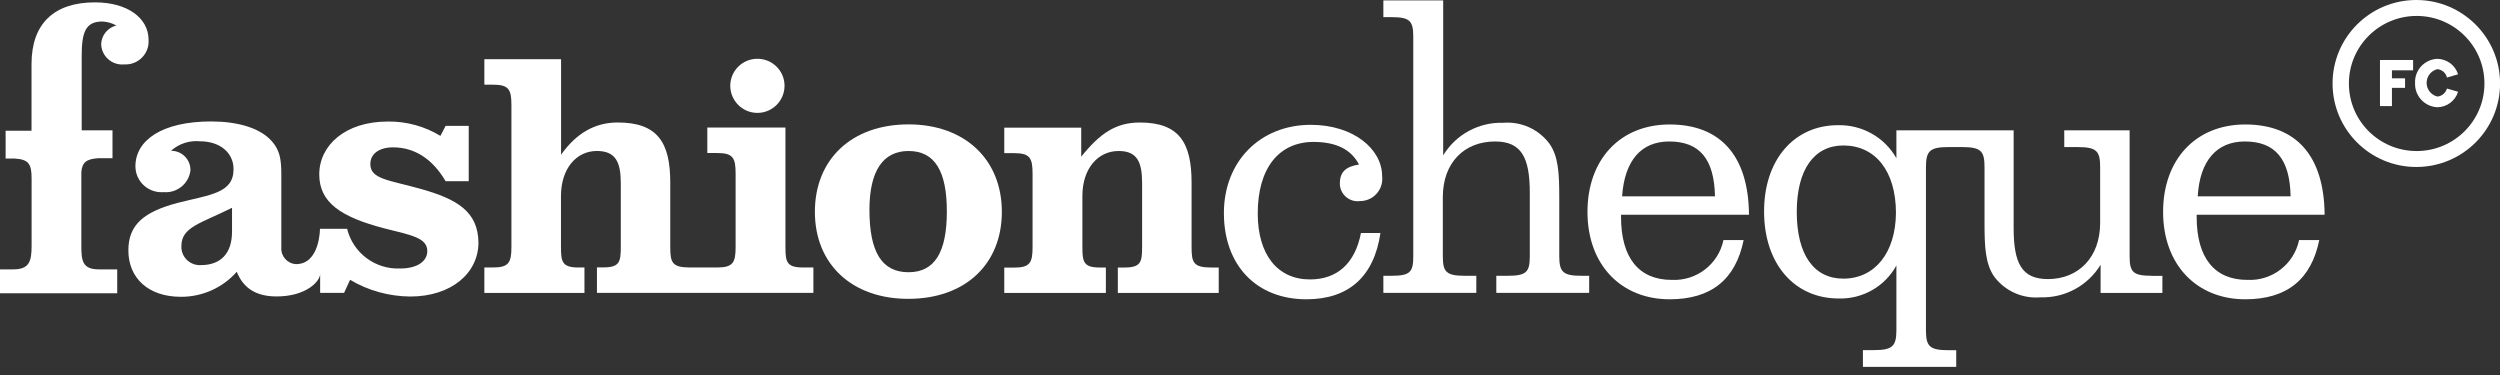 <svg width="220" height="33" viewBox="0 0 220 33" fill="none" xmlns="http://www.w3.org/2000/svg">
<rect x="0" y="0" width="220" height="33" fill="#333333" stroke="none"/>
<path d="M36.973 16.609C34.239 15.841 32.589 15.771 32.589 14.439C32.589 13.562 33.328 12.967 34.585 12.967C36.478 12.967 38.058 13.977 39.213 15.943H41.248V11.079H39.213L38.757 11.957C37.366 11.111 35.756 10.672 34.129 10.695C30.373 10.695 28.095 12.795 28.095 15.348C28.095 17.8 29.957 19.092 33.846 20.102C36.235 20.698 37.602 20.94 37.602 22.092C37.602 22.969 36.761 23.627 35.213 23.627C33.021 23.721 31.065 22.256 30.546 20.134H28.158C28.158 20.134 28.158 23.243 26.052 23.243C25.298 23.204 24.716 22.562 24.756 21.81V15.411C24.756 14.079 24.685 13.03 23.53 12.05C22.579 11.244 20.898 10.688 18.58 10.688C14.274 10.688 11.917 12.332 11.917 14.635C11.917 15.896 12.946 16.915 14.211 16.915C14.274 16.915 14.345 16.915 14.408 16.907C15.571 17.009 16.608 16.17 16.757 15.019C16.796 14.095 16.073 13.312 15.146 13.272C15.115 13.272 15.076 13.272 15.044 13.272C15.743 12.646 16.671 12.34 17.606 12.434C19.326 12.434 20.552 13.413 20.552 14.886C20.552 17.016 18.486 17.126 15.602 17.862C12.695 18.638 11.296 19.758 11.296 22.029C11.296 24.442 13.017 26.118 15.924 26.118C17.802 26.126 19.593 25.327 20.835 23.917C21.432 25.389 22.556 26.086 24.347 26.086C26.94 26.086 28.173 24.755 28.173 24.097V25.773H30.279L30.806 24.622C32.408 25.577 34.239 26.079 36.101 26.094C39.716 26.094 42.104 24.034 42.104 21.34C42.065 18.638 40.273 17.525 36.973 16.609ZM20.418 20.392C20.418 22.319 19.405 23.329 17.684 23.329C16.796 23.384 16.026 22.718 15.963 21.833C15.956 21.771 15.956 21.708 15.963 21.645C15.963 19.969 17.684 19.656 20.418 18.285V20.392Z" fill="white"/>
<path d="M66.651 9.934C67.971 9.934 69.032 8.869 69.04 7.553C69.04 6.237 67.971 5.172 66.651 5.172C65.331 5.172 64.263 6.237 64.263 7.553C64.271 8.869 65.339 9.934 66.651 9.934Z" fill="white"/>
<path d="M70.659 23.538C69.221 23.538 69.119 23.045 69.119 21.721V11.226H62.244V13.466H63.124C64.53 13.466 64.734 13.92 64.734 15.283V21.721C64.734 23.084 64.522 23.538 63.124 23.538H60.704C59.124 23.538 58.983 23.084 58.983 21.721V16.058C58.983 12.526 57.859 10.779 54.355 10.779C52.391 10.779 50.741 11.688 49.374 13.614V5.21H42.624V7.45H43.394C44.801 7.45 45.005 7.905 45.005 9.267V21.721C45.005 23.084 44.793 23.538 43.394 23.538H42.624V25.779H51.432V23.538H50.906C49.468 23.538 49.366 23.045 49.366 21.721V17.241C49.366 14.86 50.701 13.286 52.524 13.286C54.174 13.286 54.63 14.265 54.63 16.121V21.713C54.63 23.045 54.528 23.531 53.09 23.531H52.532V25.771H71.578V23.538H70.659Z" fill="white"/>
<path d="M88.163 18.638C88.163 23.22 84.973 26.298 79.921 26.298C74.971 26.298 71.71 23.251 71.71 18.638C71.71 14.024 74.939 10.946 79.952 10.946C84.894 10.946 88.163 14.024 88.163 18.638ZM76.511 18.465C76.511 22.17 77.595 23.956 79.952 23.956C82.27 23.956 83.323 22.17 83.323 18.606C83.323 15.074 82.27 13.288 79.952 13.288C77.705 13.288 76.511 15.043 76.511 18.465Z" fill="white"/>
<path d="M98.409 23.541H98.966C100.404 23.541 100.506 23.047 100.506 21.724V16.123C100.506 14.267 100.082 13.288 98.44 13.288C96.617 13.288 95.25 14.831 95.25 17.243V21.724C95.25 23.055 95.352 23.541 96.79 23.541H97.316V25.781H88.375V23.549H89.255C90.661 23.549 90.866 23.094 90.866 21.731V15.293C90.866 13.93 90.653 13.476 89.255 13.476H88.375V11.236H95.148V13.789C96.798 11.729 98.204 10.781 100.302 10.781C103.743 10.781 104.859 12.528 104.859 16.061V21.724C104.859 23.086 105.001 23.541 106.58 23.541H107.248V25.781H98.369V23.541H98.409Z" fill="white"/>
<path d="M121.485 20.463C120.927 24.348 118.68 26.337 114.963 26.337C110.579 26.337 107.703 23.361 107.703 18.747C107.703 14.204 110.893 10.985 115.348 10.985C119.104 10.985 121.626 13.116 121.626 15.497C121.76 16.578 120.99 17.557 119.906 17.682C119.827 17.69 119.741 17.698 119.662 17.698C118.806 17.8 118.028 17.197 117.918 16.343C117.91 16.272 117.902 16.194 117.91 16.123C117.91 15.144 118.436 14.651 119.591 14.479C118.923 13.186 117.627 12.489 115.592 12.489C112.575 12.489 110.681 14.761 110.681 18.787C110.681 22.421 112.433 24.59 115.278 24.59C117.666 24.59 119.246 23.188 119.764 20.502H121.485V20.463Z" fill="white"/>
<path d="M122.435 1.508H121.736V0.035H127V13.672C128.116 11.831 130.143 10.735 132.296 10.805C133.868 10.68 135.384 11.369 136.335 12.622C137.144 13.742 137.215 15.277 137.215 17.345V22.554C137.215 23.956 137.568 24.269 139.179 24.269H139.847V25.773H131.675V24.269H132.658C134.308 24.269 134.622 23.956 134.622 22.554V16.961C134.622 13.852 133.883 12.45 131.565 12.45C128.863 12.45 126.969 14.306 126.969 17.345V22.554C126.969 23.956 127.283 24.269 128.933 24.269H129.915V25.773H121.736V24.269H122.435C124.085 24.269 124.368 23.956 124.368 22.554V3.215C124.368 1.821 124.046 1.508 122.435 1.508Z" fill="white"/>
<path d="M153.448 21.089C152.748 24.582 150.603 26.337 146.926 26.337C142.683 26.337 139.698 23.329 139.698 18.645C139.698 14.032 142.573 10.954 146.926 10.954C151.413 10.954 153.872 13.719 153.911 18.896H142.652V19.1C142.652 22.703 144.231 24.63 147.107 24.63C149.283 24.739 151.216 23.259 151.664 21.128H153.456V21.089H153.448ZM146.887 12.45C144.428 12.45 142.958 14.126 142.746 17.275H150.918C150.855 14.024 149.59 12.45 146.887 12.45Z" fill="white"/>
<path d="M189.371 24.269C187.721 24.269 187.406 23.956 187.406 22.554V11.471H181.655V12.943H182.849C184.499 12.943 184.813 13.296 184.813 14.69V19.625C184.813 22.632 182.92 24.559 180.217 24.559C177.899 24.559 177.2 23.157 177.2 20.047V11.471H166.883V13.922C165.838 12.074 163.851 10.962 161.729 11.017C157.942 11.017 155.239 13.993 155.239 18.606C155.239 23.259 157.942 26.267 161.8 26.267C163.906 26.329 165.878 25.209 166.883 23.361V29.063C166.883 30.465 166.53 30.809 164.919 30.809H163.937V32.282H172.148V30.817H171.448C169.798 30.817 169.484 30.465 169.484 29.071V14.69C169.484 13.288 169.838 12.943 171.448 12.943H172.674C174.324 12.943 174.638 13.296 174.638 14.69V19.656C174.638 21.716 174.709 23.259 175.518 24.379C176.469 25.624 177.993 26.298 179.557 26.165C181.71 26.235 183.737 25.139 184.853 23.298V25.781H190.29V24.277H189.371V24.269ZM162.216 24.52C159.623 24.52 158.115 22.421 158.115 18.645C158.115 14.902 159.655 12.802 162.216 12.802C165.021 12.802 166.844 15.043 166.844 18.747C166.813 22.241 164.99 24.52 162.216 24.52Z" fill="white"/>
<path d="M204.103 21.089C203.403 24.582 201.258 26.337 197.581 26.337C193.338 26.337 190.353 23.329 190.353 18.645C190.353 14.032 193.228 10.954 197.581 10.954C202.076 10.954 204.527 13.719 204.566 18.896H193.307V19.1C193.307 22.703 194.886 24.63 197.762 24.63C199.938 24.739 201.871 23.259 202.319 21.128H204.111V21.089H204.103ZM197.542 12.45C195.083 12.45 193.582 14.126 193.401 17.275H201.573C201.51 14.024 200.245 12.45 197.542 12.45Z" fill="white"/>
<path d="M8.352 0.208C4.777 0.208 2.774 2.064 2.774 5.628V11.502H0.495V13.954H1.304C2.53 14.024 2.781 14.447 2.781 15.7V21.645C2.781 23.008 2.569 23.705 1.171 23.705H0V25.805H10.316V23.705H8.706C7.268 23.705 7.158 22.969 7.158 21.645V15.144C7.229 14.306 7.582 13.993 8.635 13.922H9.9V11.471H7.189V4.931C7.189 2.871 7.504 1.892 9.012 1.892C9.444 1.915 9.861 2.033 10.238 2.244C9.476 2.432 8.926 3.106 8.902 3.889C8.934 4.907 9.79 5.706 10.811 5.675C10.843 5.675 10.874 5.675 10.898 5.667C12.021 5.745 12.996 4.907 13.074 3.787C13.082 3.677 13.082 3.568 13.074 3.466C13.051 1.61 11.259 0.208 8.352 0.208Z" fill="white"/>
<path d="M206.703 7.347C206.703 4.065 209.375 1.402 212.667 1.402C215.959 1.402 218.631 4.065 218.631 7.347C218.631 10.629 215.959 13.292 212.667 13.292C209.375 13.292 206.703 10.637 206.703 7.355C206.703 7.347 206.703 7.347 206.703 7.347ZM205.266 7.347C205.266 11.404 208.566 14.694 212.636 14.694C216.706 14.694 220.006 11.404 220.006 7.347C220.006 3.29 216.698 0 212.636 0C208.566 0 205.266 3.29 205.266 7.347C205.266 7.347 205.266 7.339 205.266 7.347Z" fill="white"/>
<path d="M209.438 5.279V9.336H210.49V7.731H211.645V6.893H210.49V6.188H212.353V5.279H209.438Z" fill="white"/>
<path d="M214.49 8.498C213.822 8.334 213.413 7.66 213.578 6.995C213.688 6.548 214.042 6.196 214.49 6.086C214.898 6.125 215.244 6.423 215.33 6.822L216.313 6.54C216.061 5.741 215.33 5.193 214.49 5.177C213.358 5.224 212.478 6.172 212.525 7.3V7.308C212.486 8.436 213.358 9.383 214.49 9.438C215.33 9.423 216.061 8.874 216.313 8.075L215.33 7.793C215.22 8.177 214.89 8.459 214.49 8.498Z" fill="white"/>
</svg>
